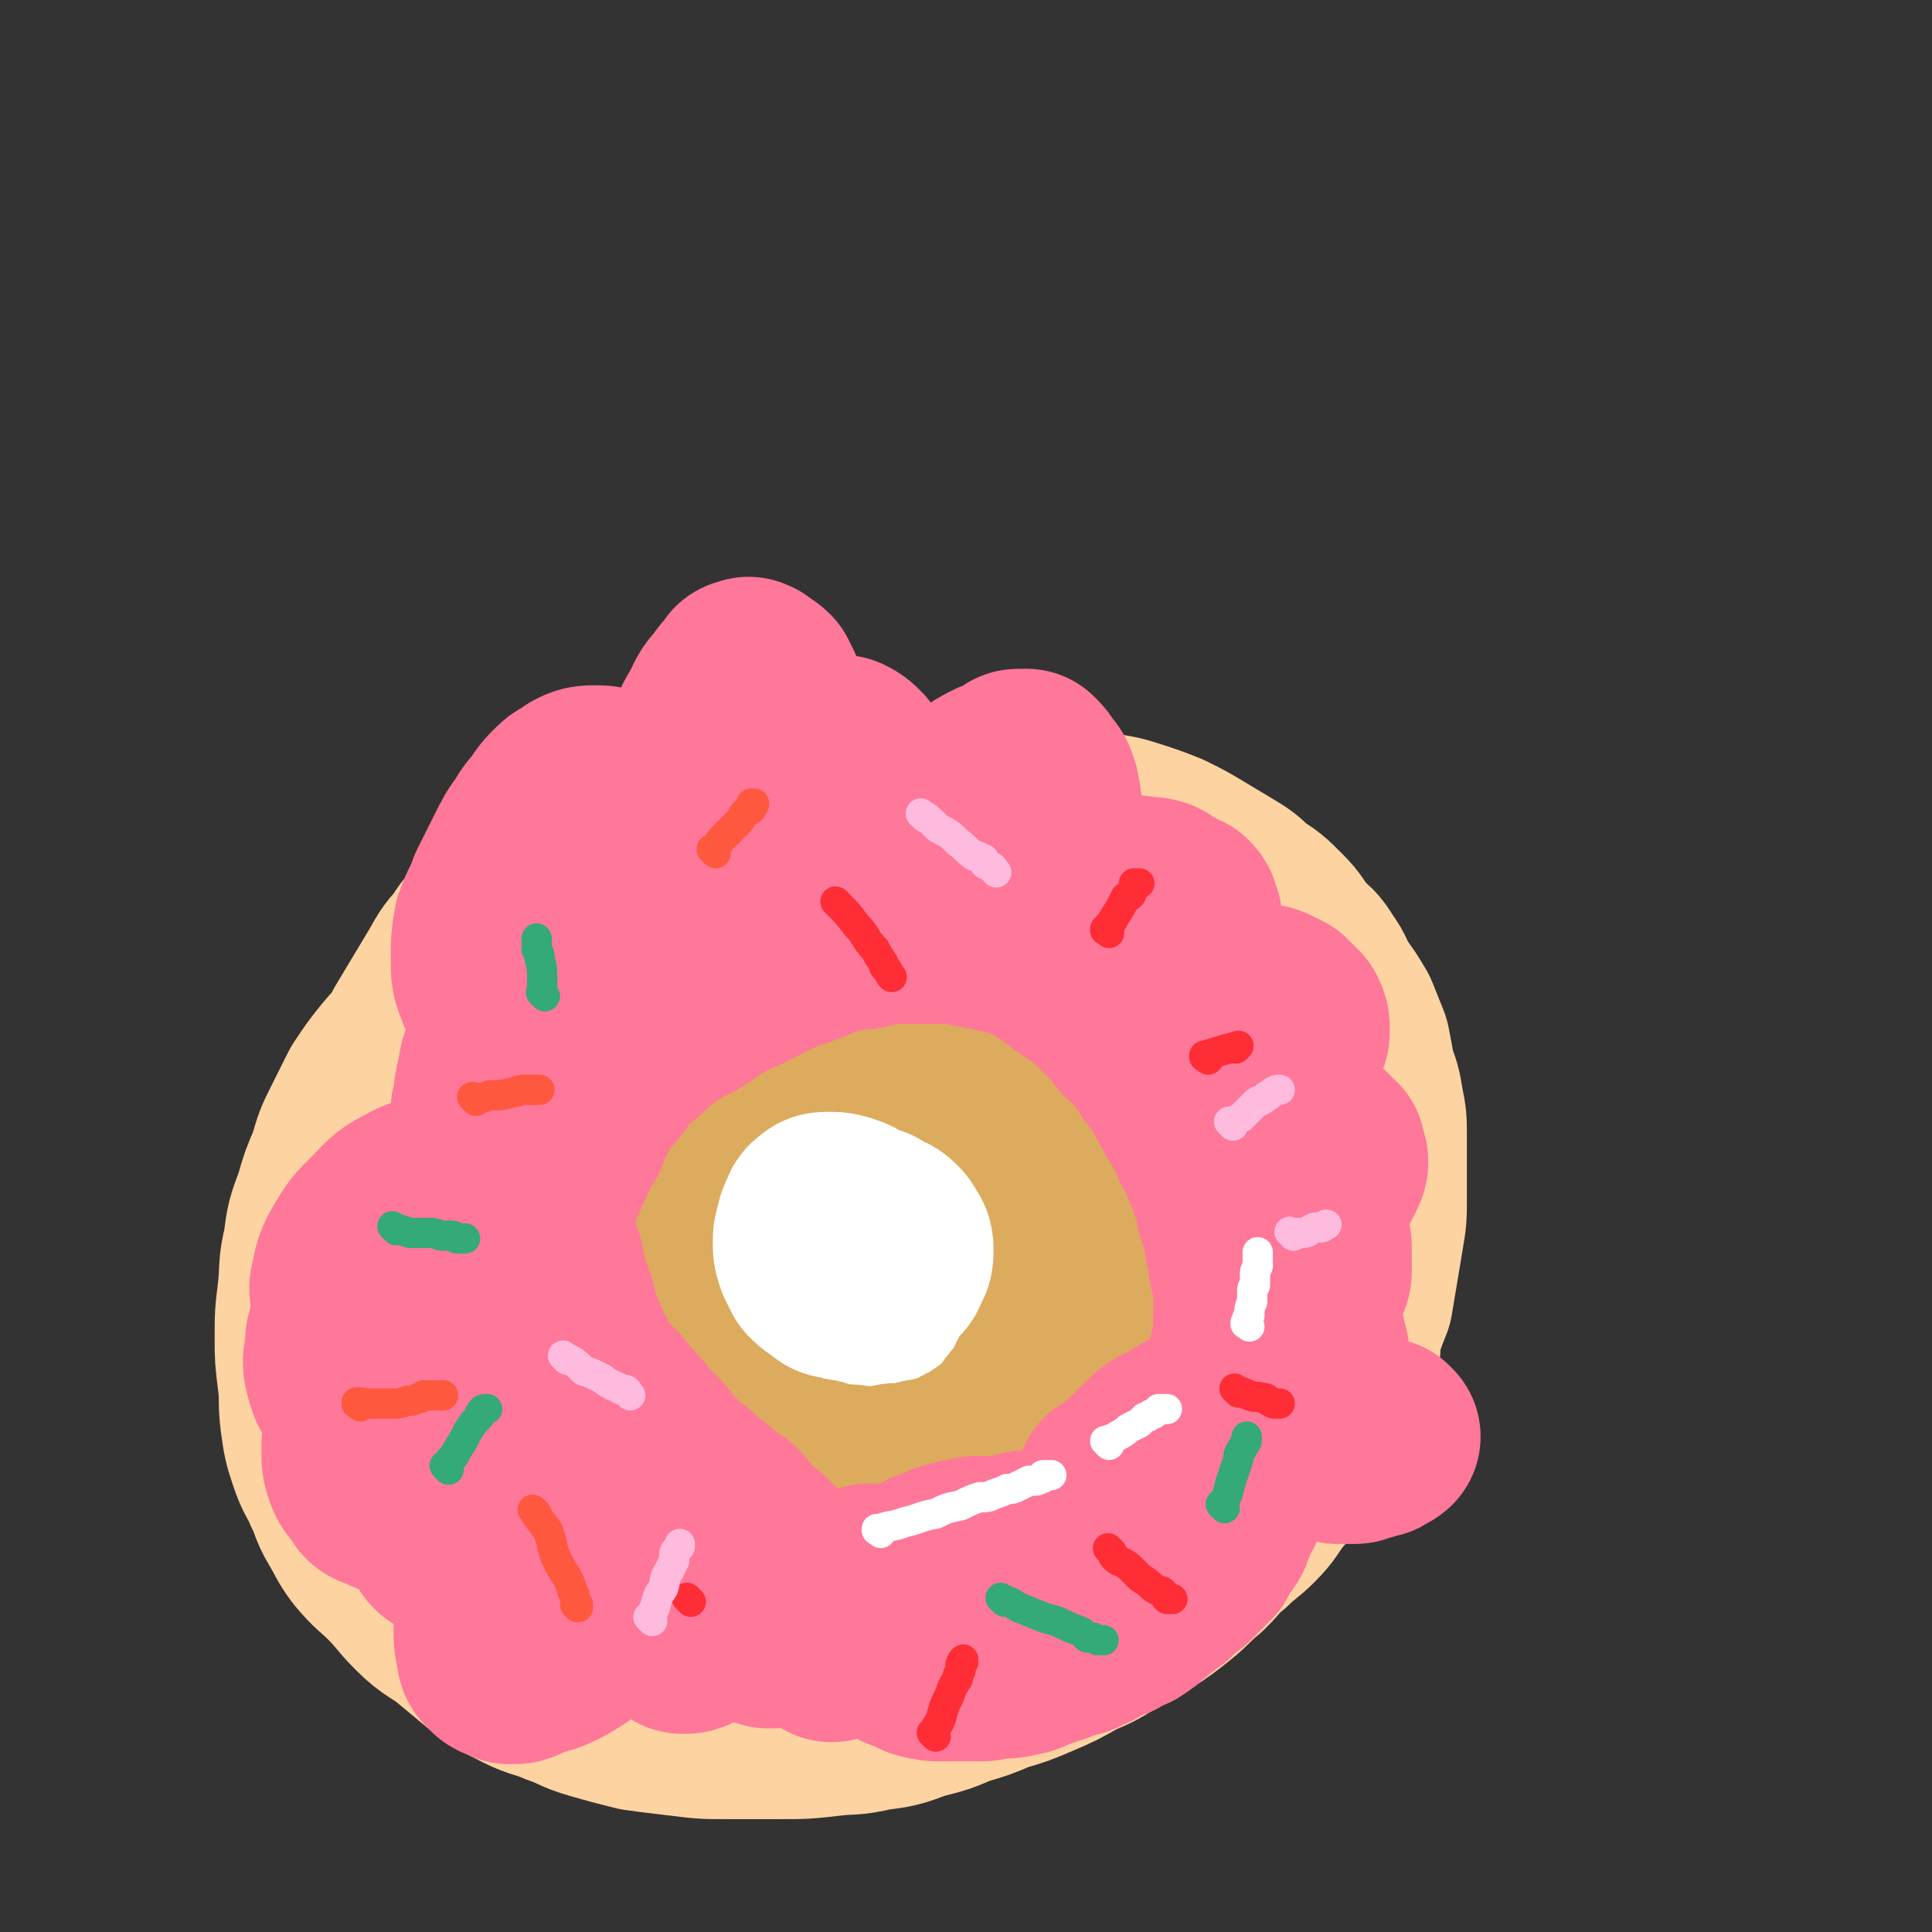 <svg viewBox='0 0 702 702' version='1.1' xmlns='http://www.w3.org/2000/svg' xmlns:xlink='http://www.w3.org/1999/xlink'><rect x="0" y="0" width="702" height="702" fill="#333333" stroke="none"/><g fill='none' stroke='rgb(254,211,162)' stroke-width='70' stroke-linecap='round' stroke-linejoin='round'><path d='M157,537c-1,-1 -1,-1 -1,-1 -1,-1 0,0 0,0 0,0 0,0 0,0 -3,-3 -3,-3 -6,-6 -2,-4 -3,-4 -5,-7 -2,-4 -1,-4 -3,-8 -1,-4 -1,-4 -3,-8 -1,-5 -2,-5 -3,-10 -1,-6 -1,-6 -1,-12 0,-6 -1,-6 -1,-12 0,-6 0,-6 0,-12 0,-6 0,-6 1,-13 0,-6 -1,-6 0,-12 0,-6 1,-6 2,-12 1,-6 0,-6 2,-12 1,-7 1,-7 3,-14 2,-6 3,-6 5,-11 3,-6 3,-6 5,-11 3,-5 3,-5 6,-10 3,-5 3,-5 6,-10 3,-5 3,-6 7,-10 3,-5 3,-5 8,-9 4,-3 4,-3 9,-7 4,-3 4,-3 8,-6 4,-3 4,-2 8,-5 5,-2 5,-2 10,-5 6,-3 6,-3 11,-6 6,-3 6,-3 12,-5 6,-2 6,-3 12,-5 5,-1 6,-1 11,-3 6,-1 6,-1 12,-2 7,0 7,0 13,-1 9,-1 9,-1 17,-2 9,0 9,0 19,0 9,0 9,0 19,1 8,1 8,0 16,2 8,1 8,1 15,2 8,2 8,1 15,2 7,2 7,2 13,4 6,1 7,1 13,3 6,2 6,2 11,4 6,3 6,3 11,6 5,3 5,3 10,6 5,3 5,3 9,7 5,3 5,3 10,8 4,4 3,4 7,9 4,4 4,3 7,8 3,4 2,4 5,9 3,4 3,4 6,9 2,5 2,5 4,10 1,5 1,5 2,11 2,5 2,5 3,11 1,5 1,5 1,11 0,5 0,5 0,11 0,6 0,6 0,12 0,6 0,6 -1,12 -1,6 -1,6 -2,12 -1,6 -1,6 -2,12 -2,5 -2,5 -4,11 -1,4 0,5 -1,9 -2,6 -3,6 -6,11 -2,5 -1,5 -3,10 -3,5 -3,5 -5,10 -3,5 -3,5 -7,9 -3,5 -3,4 -7,9 -3,4 -3,5 -7,9 -4,4 -5,4 -9,8 -5,4 -4,4 -9,9 -5,4 -5,5 -10,9 -5,4 -5,4 -11,8 -5,3 -5,3 -11,6 -6,4 -6,4 -13,7 -7,4 -7,4 -14,7 -7,3 -7,3 -14,5 -7,3 -7,3 -14,5 -7,3 -7,3 -15,5 -8,3 -8,3 -16,4 -8,2 -8,1 -16,2 -9,1 -9,1 -18,1 -9,0 -9,0 -18,0 -9,0 -9,0 -17,-1 -8,-1 -9,-1 -16,-2 -8,-2 -8,-2 -15,-4 -7,-2 -7,-3 -13,-5 -7,-3 -7,-2 -13,-5 -6,-3 -6,-3 -12,-7 -6,-5 -6,-5 -12,-10 -6,-5 -7,-4 -13,-10 -5,-5 -5,-6 -10,-11 -5,-5 -5,-4 -10,-10 -3,-4 -3,-5 -6,-10 -3,-5 -2,-5 -5,-11 -2,-5 -3,-5 -5,-11 -2,-6 -2,-6 -3,-13 -1,-8 0,-8 -1,-15 -1,-8 -1,-8 -1,-15 0,-8 0,-8 1,-16 1,-9 0,-9 2,-17 1,-8 1,-8 4,-16 2,-7 2,-7 5,-14 2,-7 2,-7 5,-13 3,-6 3,-6 6,-12 4,-6 4,-6 8,-11 5,-6 6,-6 11,-12 6,-6 5,-7 12,-13 6,-6 7,-5 14,-11 7,-5 6,-5 14,-10 5,-4 6,-4 12,-7 6,-4 6,-5 12,-8 7,-3 7,-2 13,-5 7,-2 7,-2 13,-4 8,-2 8,-1 15,-3 8,-1 8,-2 15,-3 8,-1 8,-1 16,-2 8,0 8,0 16,0 8,0 8,0 16,0 7,0 7,0 14,1 8,1 8,1 15,2 7,2 7,2 14,3 6,2 6,1 12,3 5,2 5,2 10,4 6,3 6,2 11,5 5,2 5,2 9,5 5,3 5,3 9,6 5,3 5,3 9,6 4,3 4,3 8,7 4,3 4,3 8,7 4,3 4,3 7,7 4,3 4,3 8,7 3,4 3,4 5,8 2,3 2,3 4,7 2,5 2,5 4,9 1,4 1,4 2,9 0,5 0,5 1,10 1,5 1,5 1,9 0,5 0,5 -1,10 -1,5 0,5 -1,10 -1,5 -2,5 -3,10 -1,5 -1,5 -3,10 -2,6 -3,6 -5,11 -3,5 -3,5 -6,10 -4,6 -4,6 -8,11 -3,6 -3,6 -8,11 -4,6 -4,6 -9,11 -5,6 -5,6 -10,11 -6,6 -6,6 -12,11 -7,5 -7,5 -14,10 -6,4 -6,5 -13,8 -7,4 -7,4 -14,7 -7,3 -7,4 -14,7 -8,3 -8,3 -16,6 -7,3 -7,3 -14,6 -7,3 -7,3 -14,5 -6,2 -6,1 -13,2 -7,2 -7,2 -14,3 -7,2 -7,1 -14,2 -8,1 -8,2 -15,2 -8,1 -8,0 -15,0 -6,0 -6,0 -12,-1 -7,-1 -7,-1 -13,-2 -6,-2 -7,-2 -12,-3 -6,-2 -6,-2 -11,-4 -5,-3 -6,-2 -10,-5 -5,-4 -4,-4 -9,-8 -4,-3 -4,-3 -8,-7 -4,-4 -3,-5 -6,-10 -4,-5 -5,-5 -9,-11 -3,-6 -3,-6 -5,-13 -4,-7 -4,-7 -6,-15 -3,-7 -4,-7 -5,-15 -2,-7 -1,-7 -2,-15 -1,-7 -1,-7 -1,-14 0,-7 0,-7 1,-15 1,-7 2,-7 3,-15 2,-8 1,-8 4,-17 3,-8 3,-8 7,-16 4,-7 4,-7 8,-14 4,-7 4,-7 8,-13 4,-6 5,-5 9,-10 5,-5 4,-5 9,-9 4,-4 4,-4 9,-7 5,-4 5,-4 11,-8 5,-3 5,-4 11,-6 6,-3 6,-2 13,-4 6,-2 6,-2 13,-4 6,-2 6,-1 13,-3 6,-1 6,-2 13,-3 6,-1 6,0 12,-1 6,-1 6,-1 13,-2 6,0 6,0 12,0 7,0 7,0 14,0 7,0 7,1 14,2 7,1 7,0 14,2 6,1 6,1 12,3 6,1 6,2 12,4 6,2 6,2 12,5 5,3 5,3 10,6 5,4 5,4 9,7 5,4 5,5 9,9 5,5 5,5 9,10 4,5 4,5 7,10 4,5 3,5 6,11 3,5 3,5 5,10 3,4 3,4 5,9 1,5 1,5 2,10 1,5 1,5 2,10 1,6 1,6 1,12 0,6 0,6 0,11 0,6 -1,6 -2,12 -1,6 -1,6 -2,12 -2,6 -2,6 -4,11 -3,6 -3,6 -6,11 -3,5 -3,6 -6,10 -3,5 -4,5 -8,10 -4,4 -3,4 -8,9 -4,4 -4,4 -9,9 -5,4 -5,4 -11,8 -6,4 -6,3 -13,7 -6,4 -6,4 -13,7 -7,4 -7,4 -14,7 -7,3 -7,3 -14,5 -6,2 -6,2 -13,4 -5,2 -5,2 -11,3 -7,2 -7,2 -13,3 -6,1 -6,0 -13,1 -6,1 -6,1 -13,1 -6,0 -6,0 -13,-1 -7,0 -7,-1 -14,-2 -7,-1 -7,-1 -14,-3 -6,-1 -6,-1 -12,-3 -7,-3 -7,-3 -12,-6 -6,-3 -6,-3 -11,-6 -5,-4 -5,-4 -9,-8 -5,-4 -5,-4 -9,-9 -4,-5 -4,-5 -7,-11 -4,-6 -4,-6 -7,-13 -3,-7 -3,-8 -5,-15 -2,-7 -2,-8 -2,-15 -1,-7 -1,-7 -1,-14 0,-8 0,-8 1,-15 2,-9 1,-9 4,-17 3,-9 5,-9 9,-17 4,-10 4,-10 9,-19 5,-9 5,-9 11,-18 5,-8 4,-8 10,-16 5,-6 5,-6 11,-12 6,-6 5,-6 11,-12 6,-6 6,-6 13,-11 8,-5 7,-5 15,-9 9,-5 9,-5 18,-8 9,-3 9,-4 18,-6 10,-2 10,-2 19,-3 9,-1 9,-2 18,-2 9,0 9,-1 18,0 8,1 8,2 16,4 8,1 8,-1 16,1 7,2 7,3 14,6 6,2 6,2 12,5 6,3 6,3 11,7 5,3 6,3 11,7 5,4 5,4 10,9 4,5 5,5 9,10 4,5 3,5 7,10 3,5 3,5 5,11 3,6 3,6 4,12 2,6 2,6 2,12 1,5 0,5 0,11 0,6 0,6 -1,13 -2,7 -3,7 -5,14 -3,7 -3,7 -6,14 -4,7 -4,7 -8,15 -5,7 -5,7 -9,15 -5,7 -5,7 -10,13 -6,7 -6,7 -11,13 -7,7 -7,7 -13,13 -6,6 -6,6 -13,11 -7,5 -7,5 -14,9 -7,4 -8,4 -15,7 -8,3 -8,4 -16,6 -8,2 -8,2 -16,3 -7,1 -7,1 -15,1 -8,0 -8,0 -16,-1 -8,-1 -8,0 -16,-3 -7,-2 -7,-3 -15,-7 -8,-4 -8,-4 -16,-9 -7,-4 -7,-4 -13,-9 -6,-4 -6,-3 -12,-8 -4,-3 -4,-3 -9,-8 -4,-4 -4,-4 -8,-9 -4,-5 -3,-5 -7,-10 -3,-6 -4,-6 -6,-12 -2,-8 -2,-8 -3,-16 -1,-8 -1,-8 -1,-17 0,-7 0,-7 1,-14 1,-7 2,-7 4,-14 2,-7 1,-7 5,-14 3,-7 4,-7 8,-14 5,-7 5,-7 10,-13 6,-6 6,-6 13,-11 6,-5 6,-6 13,-10 7,-5 7,-5 15,-9 8,-4 8,-4 17,-7 9,-3 9,-4 18,-6 9,-1 9,-1 18,-2 8,0 8,0 17,1 7,1 7,1 15,2 7,2 8,2 15,5 7,3 7,3 14,7 7,3 7,3 13,7 6,3 6,3 10,7 5,3 5,3 9,7 3,4 3,4 6,8 3,4 3,4 6,9 3,5 2,6 4,11 2,5 2,5 4,11 1,6 1,6 1,11 0,7 0,7 -1,13 0,8 -1,8 -2,15 -2,8 -2,8 -5,16 -3,8 -3,8 -7,16 -4,8 -4,8 -9,15 -4,7 -4,7 -9,12 -4,6 -4,6 -10,11 -5,4 -5,4 -11,7 -6,4 -6,4 -13,7 -7,2 -7,2 -14,4 -7,2 -7,2 -15,4 -8,1 -8,1 -17,1 -8,0 -8,0 -17,-1 -9,-2 -9,-2 -18,-5 -9,-4 -10,-3 -18,-8 -9,-4 -9,-5 -17,-10 -7,-5 -7,-5 -14,-11 -6,-5 -6,-5 -11,-12 -5,-5 -5,-5 -9,-11 -3,-6 -4,-6 -6,-13 -2,-7 -3,-7 -3,-15 -1,-8 -1,-8 -1,-16 1,-8 1,-8 4,-16 3,-8 3,-9 7,-16 4,-8 5,-8 10,-15 7,-8 7,-8 14,-15 7,-6 8,-6 16,-12 8,-6 7,-6 16,-11 7,-4 7,-4 15,-7 8,-3 8,-4 15,-6 7,-2 8,-3 15,-4 9,-1 9,0 18,0 9,0 9,0 18,0 9,1 9,1 18,2 10,2 10,2 18,5 9,2 9,3 17,7 7,3 7,3 14,7 6,4 6,4 11,9 5,5 5,5 10,10 4,5 5,5 8,11 3,5 2,6 4,11 2,5 2,5 3,10 1,5 1,6 1,11 0,6 1,6 0,12 -1,6 -2,6 -3,11 -2,6 -2,7 -4,13 -3,7 -3,7 -6,13 -4,6 -4,6 -7,12 -5,5 -5,6 -10,11 -4,4 -4,5 -10,8 -5,4 -5,4 -11,7 -5,4 -5,4 -12,6 -6,3 -7,2 -14,4 -7,2 -7,2 -14,3 -7,1 -7,1 -14,1 -7,0 -7,0 -14,0 -7,0 -7,0 -13,-1 -6,-1 -6,-1 -12,-2 -6,-1 -6,-1 -11,-3 -5,-2 -5,-2 -9,-4 -5,-2 -5,-2 -10,-5 -4,-2 -4,-3 -8,-5 -4,-3 -5,-2 -9,-5 -4,-3 -4,-3 -8,-6 -4,-3 -4,-3 -8,-6 -3,-3 -3,-3 -6,-6 -3,-2 -3,-2 -6,-5 -3,-2 -3,-2 -6,-5 -2,-2 -3,-2 -5,-5 -2,-3 -2,-3 -4,-6 -2,-4 -2,-5 -3,-10 -1,-4 -1,-4 -1,-9 0,-4 0,-4 0,-9 0,-3 0,-3 1,-6 1,-3 1,-3 3,-6 3,-5 2,-5 6,-9 4,-4 5,-4 9,-8 5,-3 4,-3 9,-7 5,-3 6,-3 11,-5 6,-4 6,-4 12,-6 6,-3 6,-3 13,-5 6,-2 6,-2 13,-4 6,-1 6,-1 12,-2 6,-1 6,-1 12,-1 6,0 6,0 12,1 7,1 7,1 14,2 7,1 7,1 14,2 7,2 7,1 14,3 7,3 6,3 13,6 5,3 6,2 11,5 4,4 4,4 8,8 4,3 5,3 9,7 4,3 4,4 7,8 3,4 2,4 5,8 3,4 3,4 5,8 3,4 2,4 4,8 2,4 2,4 4,8 1,4 1,4 2,9 1,4 2,4 3,8 0,4 0,4 1,8 0,5 0,5 0,9 0,5 0,5 -1,10 -1,4 -1,4 -2,8 -2,5 -2,5 -4,9 -3,5 -3,5 -7,10 -4,5 -4,5 -9,10 -5,5 -5,5 -10,10 -6,4 -6,5 -12,9 -6,4 -7,4 -13,7 -7,4 -7,4 -14,7 -7,2 -7,2 -14,4 -7,2 -7,1 -14,2 -7,0 -7,0 -14,0 -5,0 -5,0 -11,-1 -5,-2 -5,-2 -10,-4 -5,-2 -6,-2 -10,-5 -6,-3 -6,-4 -11,-8 -6,-5 -6,-6 -11,-11 -5,-5 -5,-5 -10,-10 -4,-4 -4,-4 -7,-9 -3,-3 -3,-3 -6,-7 -2,-5 -3,-5 -5,-10 -2,-5 -2,-5 -3,-10 -2,-6 -2,-6 -2,-11 -1,-6 -1,-6 -1,-12 0,-6 0,-6 1,-11 2,-6 1,-7 4,-12 2,-7 2,-7 6,-13 5,-7 5,-7 11,-13 4,-6 4,-6 9,-11 5,-4 5,-4 11,-8 5,-3 5,-3 11,-6 6,-3 6,-4 13,-6 8,-2 8,-2 16,-4 7,-1 7,-2 15,-4 7,-1 7,-1 14,-3 6,0 6,0 11,0 5,0 5,0 10,0 5,0 5,0 10,1 6,1 6,2 11,4 5,3 5,2 9,5 4,3 4,4 7,7 4,4 5,4 8,9 3,5 3,5 6,11 2,6 2,6 4,12 2,6 2,6 3,12 1,7 2,7 2,14 0,6 0,6 -1,13 -1,6 -1,6 -2,13 -2,6 -2,6 -4,12 -2,5 -2,5 -5,10 -3,4 -3,5 -7,8 -5,5 -6,5 -12,8 -6,4 -6,4 -13,6 -7,3 -7,3 -15,5 -9,2 -9,2 -17,2 -8,1 -8,1 -16,0 -9,-1 -9,-1 -17,-3 -8,-2 -9,-2 -16,-6 -8,-4 -8,-4 -15,-9 -7,-4 -7,-4 -13,-9 -5,-4 -5,-5 -10,-10 -3,-3 -4,-3 -7,-7 -3,-4 -3,-4 -5,-8 -1,-3 -1,-3 -2,-7 -1,-4 -1,-4 -2,-9 0,-4 0,-4 0,-9 1,-5 1,-5 2,-11 1,-5 1,-5 3,-11 2,-4 2,-4 5,-9 3,-5 2,-5 6,-9 3,-5 3,-5 7,-9 4,-4 4,-4 8,-8 6,-4 6,-4 12,-6 11,-5 11,-6 23,-9 8,-2 8,-2 17,-2 7,0 7,-1 15,0 7,1 7,1 14,3 6,2 6,2 12,4 6,3 6,3 11,6 5,3 5,3 10,6 5,4 5,4 9,7 4,4 4,4 7,7 3,4 4,4 6,8 3,4 3,4 5,9 2,5 2,5 4,10 1,5 2,5 3,10 1,7 0,7 0,13 0,6 0,6 -2,12 -1,6 -1,7 -3,12 -2,6 -3,6 -5,11 -2,4 -2,5 -5,9 -3,4 -3,4 -7,7 -4,4 -4,4 -8,7 -5,3 -5,3 -10,5 -6,2 -6,2 -12,4 -6,1 -7,1 -13,1 -7,0 -7,0 -14,0 -7,0 -7,0 -14,-2 -7,-1 -7,-1 -14,-4 -7,-3 -7,-3 -13,-7 -6,-3 -6,-3 -12,-7 -6,-3 -6,-3 -11,-7 -5,-3 -5,-3 -11,-7 -1,-1 -2,-2 -2,-2 -1,-1 0,0 0,0 '/></g>
<g fill='none' stroke='rgb(255,255,255)' stroke-width='70' stroke-linecap='round' stroke-linejoin='round'><path d='M326,459c-1,-1 -1,-1 -1,-1 -1,-1 0,0 0,0 0,0 0,0 0,0 0,0 0,0 0,0 -1,-1 0,0 0,0 '/><path d='M301,472c-1,-1 -1,-1 -1,-1 -1,-1 0,0 0,0 0,0 0,0 0,0 0,0 0,0 0,0 -1,-1 0,0 0,0 1,-3 1,-3 2,-6 1,-5 1,-5 4,-9 1,-4 1,-4 4,-7 2,-4 1,-4 4,-7 2,-3 3,-2 5,-4 2,-2 2,-2 4,-3 2,-1 2,-1 4,-1 2,0 3,0 4,1 3,1 4,1 6,3 3,3 3,3 4,5 2,3 2,3 3,6 1,3 1,2 2,5 0,2 0,2 1,5 0,2 0,2 0,4 0,1 1,1 1,3 0,2 0,2 -1,3 0,1 0,1 -1,3 0,1 0,1 -1,3 0,1 0,1 -2,3 -1,1 -1,1 -3,3 -2,1 -2,1 -4,3 -2,1 -2,1 -4,2 -2,0 -2,0 -4,1 -2,0 -2,1 -4,1 -1,0 -1,0 -3,0 -1,0 -1,0 -3,0 -2,0 -2,0 -3,-1 -1,0 -1,0 -3,-1 0,0 0,0 0,0 -2,-1 -1,-1 -2,-2 -1,0 -1,0 -2,-1 0,0 0,-1 0,-1 -1,-1 -2,0 -2,-1 0,-1 0,-1 0,-1 0,-1 -1,-1 -1,-1 -2,-2 -2,-2 -2,-3 -1,-1 0,0 0,0 '/></g>
<g fill='none' stroke='rgb(238,209,160)' stroke-width='70' stroke-linecap='round' stroke-linejoin='round'><path d='M281,355c-1,-1 -1,-1 -1,-1 -1,-1 0,0 0,0 0,0 0,0 0,0 0,0 0,-1 0,0 -4,0 -4,1 -7,3 -5,2 -5,2 -10,4 -5,2 -5,2 -10,4 -4,2 -4,3 -9,5 -5,2 -5,1 -10,4 -5,2 -5,2 -9,5 -4,4 -4,4 -8,8 -4,4 -4,4 -7,9 -3,4 -3,4 -5,8 -3,4 -3,4 -4,8 -2,4 -2,4 -4,8 -2,4 -2,4 -3,9 -2,4 -2,4 -3,9 0,3 0,3 -1,7 0,4 0,4 0,7 0,3 0,3 0,6 0,4 0,4 0,8 0,4 0,4 1,8 0,4 0,4 1,9 1,4 1,3 2,7 0,4 0,4 1,7 0,4 0,4 2,7 0,2 1,2 2,5 1,3 0,3 2,7 1,3 1,3 3,6 1,3 1,3 3,6 1,2 1,2 3,5 2,3 2,3 4,5 2,3 2,3 5,5 3,3 3,3 7,5 3,2 3,2 6,3 4,2 4,3 8,4 4,2 4,2 8,3 4,2 4,2 8,3 4,1 4,1 8,2 5,2 5,2 9,2 3,1 3,0 7,1 3,0 3,1 6,1 3,1 3,1 5,1 3,0 3,1 6,1 2,0 2,0 4,0 2,0 2,0 3,0 2,0 3,0 4,0 '/></g>
<g fill='none' stroke='rgb(220,171,94)' stroke-width='70' stroke-linecap='round' stroke-linejoin='round'><path d='M323,388c-1,-1 -1,-1 -1,-1 -1,-1 0,0 0,0 0,0 0,0 0,0 0,0 0,0 0,0 -1,-1 0,0 0,0 0,0 0,0 0,0 -4,-1 -4,-1 -8,-2 -4,-1 -4,-1 -8,-2 -3,0 -3,-1 -6,-1 -3,0 -3,0 -5,0 -3,0 -3,0 -6,0 -4,0 -4,0 -7,0 -4,0 -4,0 -8,1 -3,1 -3,1 -6,3 -3,1 -3,1 -5,3 -3,1 -3,1 -5,4 -3,2 -2,2 -4,4 -2,3 -2,3 -4,5 -1,3 -2,2 -3,5 -2,2 -1,2 -3,4 -1,2 -1,2 -3,4 -1,3 -1,3 -2,5 -1,3 -1,3 -2,6 -1,3 -1,3 -2,6 -1,3 -1,3 -2,7 0,3 0,3 0,6 0,2 -1,2 -1,5 0,3 0,3 0,6 0,2 0,2 0,5 0,2 1,2 1,5 0,3 0,3 1,5 0,3 1,3 2,7 0,2 0,2 1,5 0,2 0,2 1,5 1,2 1,2 2,4 1,3 1,3 2,5 1,2 2,1 2,3 2,2 1,2 2,4 1,1 1,1 2,3 2,2 2,2 3,4 2,2 2,1 4,3 2,2 2,2 4,3 2,2 2,2 5,4 2,1 2,1 4,2 3,2 2,2 5,4 2,1 2,1 5,2 2,1 2,1 5,3 2,1 2,1 4,2 2,1 2,1 5,2 2,0 2,-1 5,0 3,1 3,2 6,2 2,1 2,0 5,0 3,0 3,1 6,1 2,1 2,0 5,0 2,0 2,-1 5,-1 2,-1 2,0 5,0 2,0 2,-1 4,-1 2,-1 2,-1 5,-1 2,-1 2,-1 5,-1 2,-1 2,-1 5,-2 2,-1 2,-1 3,-2 2,-1 2,-1 4,-2 2,-1 2,-1 3,-2 2,-1 2,-1 3,-2 2,-1 2,-1 3,-2 2,-2 2,-2 3,-3 2,-2 2,-2 3,-3 1,-2 1,-2 2,-3 1,-2 2,-1 3,-3 1,-2 1,-2 2,-4 1,-2 1,-2 2,-4 1,-2 1,-2 2,-4 1,-2 1,-2 2,-4 1,-2 1,-2 1,-4 1,-2 1,-2 1,-4 1,-2 1,-2 1,-4 1,-2 1,-2 1,-4 0,-3 0,-3 0,-5 0,-2 0,-2 0,-4 0,-3 0,-3 0,-5 0,-2 0,-2 0,-4 0,-3 0,-3 0,-5 0,-2 -1,-2 -1,-5 -1,-2 0,-2 -1,-5 0,-1 -1,-1 -1,-3 -1,-2 0,-2 -1,-4 -1,-2 -1,-1 -2,-3 -1,-1 0,-2 -1,-3 -1,-1 -1,-1 -2,-3 -1,-1 0,-1 -1,-3 -1,-1 -1,-1 -2,-2 -1,-1 -1,-1 -2,-2 -1,-1 -1,-1 -2,-2 -1,-1 -1,-1 -2,-2 -1,-1 -1,-1 -3,-3 -1,-1 -1,-1 -3,-2 -1,-1 -1,-1 -3,-2 -1,-1 -1,-1 -3,-2 -1,-1 -1,-1 -3,-2 -1,-1 -1,0 -3,-1 -1,0 -1,-1 -2,-1 -1,-1 -1,0 -3,-1 -1,-1 -1,-1 -3,-2 -1,0 -1,0 -2,0 -1,-1 -1,-1 -3,-2 -1,0 -1,0 -2,0 -1,0 -1,0 -2,-1 -1,0 -1,0 -3,-1 0,0 0,0 -1,0 -1,0 -1,0 -2,0 -1,0 -1,0 -2,0 0,0 0,0 0,0 0,0 0,0 0,0 '/></g>
<g fill='none' stroke='rgb(255,119,153)' stroke-width='70' stroke-linecap='round' stroke-linejoin='round'><path d='M268,560c-1,-1 -1,-1 -1,-1 -1,-1 0,0 0,0 0,0 0,0 0,0 0,0 0,0 0,0 -1,-1 0,0 0,0 0,0 0,0 0,0 -1,2 -1,2 -2,5 -1,3 0,3 -1,6 0,2 -1,2 -1,4 0,1 0,1 0,2 0,1 0,1 0,3 0,2 0,2 0,3 0,2 1,2 2,3 1,2 1,2 2,4 2,2 3,1 5,2 3,1 4,1 7,2 4,0 4,0 8,-1 3,0 3,0 7,-1 2,0 2,0 5,-1 2,-1 2,0 4,-2 2,-1 2,-1 3,-3 2,-1 3,-1 4,-3 2,-2 1,-2 3,-4 0,-1 0,-1 1,-2 0,0 1,0 2,0 0,0 -1,-1 -1,-1 0,-1 1,-1 1,-1 0,0 0,0 0,0 -2,2 -2,2 -4,5 -2,3 -1,3 -3,6 -2,3 -2,2 -4,5 0,2 0,2 -1,4 0,0 0,0 0,1 0,1 -1,1 -1,2 0,0 0,0 0,0 0,1 0,1 -1,1 0,0 0,0 0,0 -2,-1 -2,-1 -3,-3 -2,-2 -2,-3 -4,-5 -1,-2 -1,-2 -2,-4 -1,-2 -1,-2 -2,-3 0,-1 0,-1 -1,-1 -1,-1 -1,-1 -2,-2 -2,-1 -2,-2 -4,-2 -3,-1 -3,0 -6,0 -4,1 -4,1 -7,2 -3,2 -3,2 -6,4 -3,1 -2,2 -5,4 -1,1 -1,1 -2,1 -1,1 -2,0 -2,1 -1,1 -1,2 -1,2 -1,1 -1,0 -1,0 -1,0 -1,1 -1,1 -1,1 -1,1 -1,1 -2,1 -2,1 -4,1 -1,0 -1,-1 -2,-2 -2,-2 -2,-2 -3,-3 -2,-3 -2,-3 -3,-6 0,0 -1,0 -1,0 0,-1 0,-1 0,-1 0,-1 -1,-1 -1,-2 0,-1 0,-1 0,-1 -3,0 -4,0 -7,1 -5,2 -5,3 -9,6 -5,3 -5,3 -10,7 -4,3 -4,3 -9,6 -4,2 -4,2 -8,3 -2,1 -3,1 -5,2 -2,1 -2,1 -4,1 -1,0 -1,0 -1,0 -2,-1 -3,-1 -4,-2 -2,-2 -2,-2 -2,-4 -1,-4 -1,-4 -1,-8 0,-5 0,-6 1,-10 1,-6 2,-6 4,-10 2,-4 2,-4 4,-7 3,-4 3,-4 6,-6 2,-2 2,-1 4,-2 1,-1 1,-1 2,-2 1,-1 1,-1 2,-1 0,0 1,0 1,0 1,0 1,0 1,0 1,0 1,0 1,0 0,0 0,0 0,0 -2,1 -2,2 -5,3 -5,2 -5,2 -10,4 -5,1 -5,2 -11,2 -4,0 -4,-1 -8,-1 -2,0 -2,1 -5,0 -2,0 -2,-1 -4,-2 -1,-1 -1,-1 -2,-3 -1,-3 -1,-3 -1,-7 1,-5 1,-5 3,-9 2,-5 2,-5 5,-9 3,-3 3,-3 7,-6 4,-2 5,-2 9,-4 4,-1 4,-1 7,-2 3,0 3,-1 5,-1 1,0 1,0 2,0 1,0 1,0 2,0 0,0 1,0 1,1 0,1 0,1 0,2 -2,3 -2,4 -4,6 -5,4 -5,4 -10,7 -5,4 -5,4 -11,6 -5,3 -5,3 -11,4 -5,0 -5,0 -10,0 -4,0 -4,1 -8,0 -3,0 -3,-1 -6,-2 -3,-1 -3,-1 -4,-3 -2,-3 -3,-3 -4,-6 -1,-3 -1,-3 -1,-7 0,-4 0,-4 1,-8 1,-4 0,-4 2,-8 3,-4 3,-4 7,-8 3,-4 3,-4 8,-6 3,-2 3,-3 7,-4 2,0 3,0 5,0 2,0 1,-1 3,-1 1,0 1,0 2,1 1,1 1,1 2,2 0,2 0,2 0,4 0,2 0,2 -1,4 -1,2 -1,2 -4,4 -3,3 -3,3 -7,4 -4,1 -5,1 -9,1 -4,0 -4,0 -8,-1 -3,0 -3,0 -6,-2 -3,-2 -3,-2 -5,-4 -2,-2 -2,-3 -3,-6 -1,-4 -1,-4 0,-9 0,-4 0,-4 2,-8 2,-5 2,-6 5,-10 3,-3 3,-3 7,-6 3,-2 3,-2 7,-3 3,-2 3,-2 6,-2 2,0 2,0 5,0 2,0 2,1 3,1 2,1 2,1 3,2 2,1 2,1 2,2 1,2 1,2 1,4 0,3 0,3 -2,5 -2,3 -2,3 -6,5 -3,2 -3,2 -8,3 -3,1 -4,1 -7,1 -4,0 -5,-1 -8,-2 -3,-1 -3,-1 -5,-3 -2,-3 -2,-3 -2,-6 -1,-3 -2,-4 -1,-7 1,-5 1,-6 4,-11 3,-5 3,-5 8,-10 5,-5 5,-6 11,-9 5,-3 6,-2 11,-5 4,-1 4,-2 8,-2 3,-1 4,-1 7,0 3,1 2,2 5,3 2,2 3,1 5,3 2,3 2,3 3,7 2,2 2,2 2,4 1,3 1,3 1,6 0,2 0,2 -1,3 -1,3 -1,3 -3,5 -2,2 -2,3 -4,4 -3,2 -3,3 -7,3 -2,1 -3,0 -5,0 -3,0 -3,0 -6,0 -2,0 -2,0 -3,0 -1,0 0,-1 -1,-1 -1,-1 -1,-1 -2,-1 0,0 0,0 0,0 -1,0 -1,0 -1,0 0,0 1,0 2,1 3,2 3,2 5,5 3,4 4,4 6,8 2,3 2,4 3,7 1,2 1,2 2,4 1,2 1,2 1,3 1,2 1,2 1,3 0,1 0,1 0,1 0,1 1,1 1,2 0,0 0,1 0,1 0,2 0,2 1,3 1,1 2,1 4,2 3,1 3,2 6,3 3,1 3,1 7,2 3,1 3,0 6,1 1,0 1,1 3,1 0,0 1,0 1,0 1,1 1,1 2,2 2,2 2,2 3,5 1,4 0,4 0,9 0,5 0,5 -1,9 0,4 0,4 -1,8 0,1 -1,1 -1,3 0,1 0,1 0,2 0,0 0,0 0,1 0,0 -1,0 -1,1 0,0 0,0 0,0 0,0 0,0 0,0 0,0 0,0 0,0 -1,-6 -1,-6 -1,-11 0,-4 0,-4 -1,-9 0,-4 0,-4 -1,-8 0,-3 0,-3 -1,-7 0,-2 0,-2 0,-5 0,-2 0,-2 -1,-4 -1,-3 -1,-3 -2,-5 -1,-3 -1,-3 -2,-6 -1,-4 -1,-4 -2,-7 0,-3 0,-3 -1,-5 -1,-3 -1,-3 -2,-6 0,-3 0,-3 -1,-6 0,-3 0,-3 0,-5 0,-3 -1,-3 -1,-6 0,-2 0,-2 0,-4 0,-2 0,-2 0,-4 0,-2 0,-2 0,-4 0,-1 0,-1 0,-3 0,0 0,0 0,-1 0,0 0,0 0,-1 0,0 0,0 0,-1 0,0 0,0 0,0 0,-1 0,-1 0,-2 0,0 0,0 0,0 0,0 -1,-1 0,0 1,3 2,4 4,9 1,4 1,4 3,8 1,5 1,5 2,9 1,4 2,4 3,9 1,4 1,4 2,7 2,4 2,4 3,7 2,3 2,4 3,6 2,4 2,4 4,6 3,3 3,3 5,5 2,3 2,3 5,6 3,3 3,3 5,6 3,3 3,3 6,6 2,3 2,3 5,6 2,2 2,3 5,5 2,1 2,1 4,3 2,2 2,2 5,4 2,2 2,2 4,4 2,2 3,1 5,3 2,2 2,3 4,5 2,2 2,2 4,4 2,1 2,1 4,3 2,2 2,2 4,5 2,2 1,3 4,5 1,2 2,2 4,4 1,1 0,1 1,2 2,1 2,1 3,2 2,1 2,1 3,2 2,1 2,2 5,2 2,1 2,0 5,0 3,0 3,1 6,0 2,-1 2,-1 5,-2 2,-1 2,-1 5,-2 2,-2 2,-2 3,-3 3,-2 3,-3 5,-4 3,-2 3,-2 6,-3 1,-1 1,-1 2,-2 3,-1 3,-1 5,-2 2,-1 2,-1 4,-1 2,-1 2,-1 4,-1 3,-1 3,-1 5,-1 2,0 2,0 4,0 2,0 2,0 4,0 3,0 3,0 5,-1 2,0 2,-1 4,-1 3,0 3,0 5,0 2,0 2,0 4,-1 2,0 2,-1 3,-1 1,0 1,0 2,0 1,0 0,-1 1,-1 1,0 1,0 2,0 0,0 0,0 0,0 1,0 1,0 1,0 1,0 1,0 1,0 -1,1 -2,2 -4,3 -3,2 -3,2 -7,4 -4,2 -4,3 -8,5 -4,3 -4,3 -9,5 -5,3 -5,2 -10,5 -4,2 -4,2 -8,5 -2,1 -2,1 -5,3 -2,1 -2,1 -4,3 -2,1 -2,2 -4,3 -1,0 -1,0 -1,0 -1,1 -1,1 -1,2 0,0 -1,0 -1,0 -1,0 -1,0 -1,1 0,0 0,0 0,1 -1,1 -1,1 -1,2 0,0 0,0 0,0 1,0 1,0 3,1 2,1 2,1 4,2 4,1 4,1 7,1 4,0 4,0 7,0 4,0 4,0 7,0 4,0 4,-1 7,-1 4,0 4,0 7,-1 3,0 3,-1 6,-2 3,-1 3,-1 6,-2 3,-1 3,-1 5,-2 3,-1 3,0 6,-2 3,-1 3,-1 5,-3 3,-1 3,-1 6,-2 3,-2 3,-2 6,-3 3,-2 3,-2 5,-4 2,-1 2,-2 4,-3 2,-2 2,-2 4,-3 2,-2 2,-2 4,-4 2,-1 2,-1 4,-3 1,-1 1,-2 3,-3 1,-2 1,-2 3,-3 1,-2 1,-2 2,-4 1,-2 2,-2 3,-4 1,-3 0,-3 2,-5 0,-2 1,-2 2,-4 1,-2 1,-2 2,-4 0,-2 0,-2 1,-4 0,-2 0,-2 1,-5 0,-2 0,-2 1,-4 0,-2 0,-2 0,-5 0,-1 0,-1 0,-3 0,-1 0,-1 0,-1 0,-1 0,-1 0,-2 0,-1 0,-1 0,-1 0,-1 0,-1 -1,-1 -1,-1 0,-1 -1,-1 -3,-1 -3,-2 -5,-2 -4,0 -4,1 -8,3 -5,2 -5,2 -9,5 -5,2 -5,2 -9,6 -3,3 -3,3 -6,6 -2,2 -2,3 -4,4 -2,2 -2,1 -4,2 0,1 0,1 0,1 0,1 0,1 -1,2 0,0 0,0 0,0 0,1 -1,0 -1,1 0,1 0,1 0,2 0,0 1,-1 1,-1 2,0 2,1 4,0 3,-1 3,-1 6,-3 3,-2 3,-2 6,-5 3,-2 3,-2 6,-5 2,-2 2,-2 5,-4 1,-1 2,-1 3,-2 3,-2 2,-2 4,-4 2,-2 2,-2 3,-3 2,-2 1,-2 2,-3 1,-2 1,-3 2,-4 1,-2 2,-2 3,-3 2,-2 1,-2 2,-4 1,-3 1,-3 2,-5 1,-3 1,-3 1,-6 1,-1 1,-1 1,-3 1,-3 1,-3 1,-5 0,-2 0,-2 0,-4 0,-2 0,-2 0,-4 0,-2 1,-2 1,-4 0,-2 -1,-2 -1,-4 0,-2 0,-2 0,-3 0,-3 -1,-3 -1,-5 -1,-3 -1,-3 -1,-6 -1,-3 -1,-3 -1,-5 -1,-3 0,-3 -1,-6 -1,-3 -1,-3 -2,-5 -1,-3 0,-3 -1,-5 -1,-3 -1,-3 -2,-6 -1,-3 -1,-3 -2,-5 -1,-3 -1,-3 -2,-5 -1,-3 -2,-3 -3,-6 -1,-3 -1,-3 -3,-6 -2,-3 -2,-3 -4,-7 -2,-3 -2,-4 -4,-7 -2,-3 -2,-3 -5,-7 -2,-3 -2,-4 -5,-7 -2,-3 -3,-3 -6,-6 -2,-3 -2,-3 -5,-6 -3,-3 -3,-3 -6,-6 -3,-3 -4,-3 -8,-6 -3,-2 -3,-2 -7,-5 -3,-2 -3,-2 -6,-4 -4,-2 -4,-2 -8,-4 -5,-1 -5,-1 -9,-2 -5,-1 -5,-1 -10,-2 -5,-1 -5,-1 -10,-1 -5,0 -5,0 -9,0 -5,0 -5,0 -9,0 -5,0 -5,1 -10,2 -4,0 -4,0 -8,1 -4,1 -4,1 -7,2 -5,2 -5,2 -10,4 -4,1 -4,1 -8,3 -3,1 -3,1 -6,3 -3,1 -3,1 -6,3 -3,1 -3,1 -5,2 -3,2 -3,2 -6,3 -3,2 -3,2 -5,4 -3,2 -3,2 -6,3 -3,2 -3,2 -6,4 -3,2 -3,2 -6,4 -3,2 -2,3 -5,5 -3,2 -3,2 -5,4 -3,3 -3,4 -5,7 -2,3 -3,2 -5,6 -2,3 -2,3 -4,7 -2,3 -2,3 -3,7 -2,3 -2,3 -4,7 -2,5 -2,5 -4,9 -2,5 -2,5 -4,10 -2,4 -2,4 -4,7 -1,3 -1,4 -2,7 0,2 0,2 -1,4 0,1 -1,1 -1,2 0,0 0,0 -1,1 0,1 0,1 0,2 0,0 -1,0 -1,0 0,0 0,1 0,1 0,0 0,0 0,0 -1,0 -1,0 -1,0 -1,0 -1,0 -1,-1 -2,-2 -1,-2 -2,-3 -2,-3 -2,-2 -3,-5 -2,-3 -1,-3 -2,-6 -1,-3 -1,-3 -1,-5 -1,-3 -2,-3 -2,-5 0,-3 0,-3 0,-5 0,-3 0,-3 0,-6 0,-3 0,-3 0,-6 1,-4 1,-4 2,-8 1,-4 1,-4 1,-8 1,-3 1,-3 1,-6 1,-5 1,-5 2,-10 2,-4 3,-4 5,-9 2,-6 2,-6 5,-11 3,-6 3,-5 6,-11 3,-5 3,-5 6,-10 3,-4 3,-3 6,-7 3,-4 3,-3 6,-7 2,-3 2,-3 5,-6 2,-2 2,-2 5,-4 1,0 1,0 2,0 1,0 1,-1 1,-1 1,0 1,0 2,0 1,0 1,0 2,0 0,0 0,0 0,0 1,0 1,0 1,0 0,1 -1,1 -1,2 -2,5 -2,6 -5,10 -3,5 -4,5 -8,10 -4,5 -4,5 -8,9 -3,3 -3,3 -7,6 -3,2 -3,1 -7,3 -2,1 -1,2 -3,3 -2,1 -2,2 -3,2 -2,0 -2,0 -3,0 -1,0 -1,0 -2,0 -2,-1 -2,-1 -3,-2 -2,-3 -2,-3 -3,-5 -2,-5 -2,-5 -2,-11 0,-6 0,-6 1,-12 2,-6 3,-6 5,-12 3,-6 3,-6 6,-12 3,-6 3,-6 6,-10 2,-4 3,-4 5,-7 2,-3 2,-3 4,-5 2,-2 2,-2 4,-3 2,-1 1,-1 3,-2 2,-1 3,-1 5,-1 3,0 3,0 5,1 4,2 4,2 7,5 4,4 4,5 7,10 3,5 3,5 5,11 2,4 2,4 3,9 1,3 0,3 1,7 0,1 1,1 1,3 0,1 0,1 0,2 0,1 0,1 0,2 0,0 0,0 0,0 0,-9 -1,-10 -1,-19 0,-8 0,-8 2,-16 1,-8 1,-8 4,-15 2,-7 2,-7 5,-13 2,-6 2,-6 5,-11 2,-4 2,-5 5,-8 2,-3 2,-3 5,-6 0,-1 0,-1 2,-1 0,-1 0,0 1,0 2,2 2,1 4,3 3,6 3,6 4,12 2,6 2,6 3,13 1,6 1,6 1,13 0,6 0,6 -1,12 0,4 0,4 -1,8 0,2 0,2 -1,4 0,1 0,1 0,2 0,1 0,1 0,2 0,0 0,0 -1,0 0,0 0,0 0,0 1,-2 1,-2 2,-4 2,-5 1,-6 3,-11 3,-5 3,-5 6,-10 3,-4 2,-4 5,-8 2,-2 2,-2 4,-4 2,-2 2,-1 4,-3 0,0 0,-1 1,-1 2,1 2,1 4,3 3,4 3,4 4,8 2,5 2,6 2,12 0,5 0,5 -1,11 0,4 0,4 -1,9 -1,2 -1,2 -2,4 0,1 0,1 0,3 0,0 -1,0 -1,1 0,0 0,1 0,1 2,-2 2,-3 4,-5 6,-5 6,-5 12,-11 7,-6 7,-7 15,-13 5,-5 5,-5 12,-9 4,-3 4,-3 8,-5 3,-1 3,-1 6,-2 1,-1 1,-2 2,-2 1,0 2,0 3,0 2,2 2,2 3,4 2,2 2,2 3,5 1,5 1,5 1,11 0,5 0,5 -1,11 -1,4 -1,4 -2,8 -2,4 -2,4 -4,7 -1,2 -1,2 -2,3 -1,2 -1,3 -1,4 -1,0 -1,-1 -1,-1 -1,1 -1,1 -1,2 0,1 0,1 0,1 0,0 0,-1 0,-1 2,-2 2,-2 5,-3 6,-1 6,-1 13,-2 5,-2 5,-2 11,-3 4,-1 4,-1 8,-1 4,0 4,1 8,1 3,1 4,0 7,1 2,1 2,2 5,3 1,1 2,1 4,2 1,1 1,1 1,2 1,2 1,2 1,3 0,3 0,3 -1,6 -1,3 -1,3 -2,6 -2,2 -2,2 -3,4 -1,2 0,3 -1,3 0,1 -1,0 -1,0 -1,1 0,2 -1,2 0,1 -1,0 -1,0 0,1 0,2 1,2 3,1 4,0 8,1 5,1 5,2 11,2 4,1 4,-1 8,0 4,0 4,1 7,2 3,1 3,0 5,1 2,1 2,1 4,2 1,1 1,1 2,2 1,1 1,1 2,2 1,2 1,2 1,4 0,2 0,2 -1,3 -1,3 -1,3 -2,5 -1,2 -2,2 -3,3 -2,2 -2,1 -3,3 0,0 0,1 0,1 0,0 -1,0 -1,0 -1,0 -2,0 -2,1 0,1 1,1 1,2 1,3 1,4 3,7 3,3 4,3 7,6 3,3 3,3 6,6 2,2 3,2 5,4 1,1 1,2 2,3 0,0 1,0 1,0 0,1 0,1 0,2 0,1 1,1 1,2 0,1 0,1 -1,3 -1,2 -1,2 -2,4 -1,2 -1,2 -3,4 -1,1 -1,1 -2,2 0,0 0,0 -1,1 0,0 0,0 -1,1 0,0 0,0 0,1 0,2 0,2 0,3 0,3 0,3 1,5 1,2 1,2 2,4 0,1 1,1 1,3 0,2 0,2 0,4 0,2 0,2 0,4 0,2 0,2 -1,4 -1,2 -1,3 -2,4 0,2 -1,2 -2,3 0,1 0,1 -1,2 0,0 0,0 -1,0 0,1 0,1 0,2 0,0 -1,0 -1,1 0,0 0,0 0,0 1,2 1,2 2,3 1,2 1,2 2,3 1,2 1,2 2,4 0,2 0,2 1,4 0,2 0,2 0,4 0,2 0,2 -1,5 -1,3 -1,3 -2,6 -2,3 -2,3 -4,5 -1,2 -1,2 -3,4 -1,2 -1,1 -3,3 0,0 0,0 -1,1 0,1 0,0 -1,1 0,1 0,1 0,2 0,0 0,0 -1,0 0,0 0,0 0,0 0,0 -1,0 -1,0 0,0 0,1 0,1 0,0 0,0 -1,0 0,0 0,0 0,0 0,0 -1,0 -1,0 0,0 0,-1 0,-1 0,0 0,0 0,0 0,0 0,-1 0,-1 -1,0 0,0 0,1 1,0 1,0 2,0 2,1 2,1 4,1 3,1 3,1 6,1 3,1 3,1 6,1 2,0 2,0 5,0 2,0 2,-1 5,-1 2,-1 2,-1 4,-1 2,-1 2,0 4,-1 1,0 1,-1 2,-1 1,0 1,0 1,0 1,0 1,0 2,0 1,0 1,0 1,0 1,0 1,0 2,0 0,0 0,1 0,1 0,1 1,0 1,0 0,0 -1,0 -1,0 -2,1 -1,2 -3,2 -3,1 -3,1 -6,1 0,1 0,1 -1,1 -1,0 -1,0 -2,0 -1,0 -1,0 -1,0 -1,0 -1,0 -1,0 -1,0 -1,0 -1,0 0,0 0,0 0,0 0,0 0,0 -1,0 0,-1 1,0 1,0 0,0 0,0 0,0 0,0 0,0 -1,0 0,-1 1,0 1,0 '/></g>
<g fill='none' stroke='rgb(255,255,255)' stroke-width='70' stroke-linecap='round' stroke-linejoin='round'><path d='M302,463c-1,-1 -1,-1 -1,-1 -1,-1 0,0 0,0 0,0 0,0 0,0 0,0 0,0 0,0 -1,-1 0,0 0,0 1,-2 1,-2 3,-4 2,-3 2,-4 4,-7 1,-2 1,-2 3,-4 0,-1 1,0 2,-1 1,-1 1,-2 3,-2 1,0 1,1 3,2 2,1 2,0 4,2 1,1 1,1 2,3 1,1 1,2 1,3 0,2 0,3 -1,4 -1,3 -1,3 -3,4 -3,2 -2,3 -5,4 -3,1 -3,1 -6,1 -3,0 -3,0 -6,-1 -2,0 -2,0 -4,-2 -2,-1 -2,-1 -4,-3 -1,-2 -1,-2 -2,-4 -1,-3 -1,-3 -1,-5 0,-3 0,-3 1,-5 0,-2 0,-2 1,-4 1,-1 0,-2 2,-3 1,-1 1,-1 3,-1 3,0 3,0 6,1 3,1 2,1 5,3 3,1 3,1 5,3 1,1 1,1 2,3 1,0 1,0 2,1 0,1 0,1 0,3 0,1 0,2 0,3 '/></g>
<g fill='none' stroke='rgb(51,170,119)' stroke-width='11' stroke-linecap='round' stroke-linejoin='round'><path d='M163,534c-1,-1 -1,-1 -1,-1 -1,-1 0,0 0,0 0,0 0,0 0,0 1,-2 1,-2 3,-4 2,-4 2,-3 4,-7 1,-2 1,-2 3,-5 1,-1 1,-1 2,-2 0,-1 0,-1 1,-2 0,-1 1,-1 2,-1 '/><path d='M144,447c-1,-1 -1,-1 -1,-1 -1,-1 0,0 0,0 0,0 0,0 0,0 0,0 0,0 0,0 -1,-1 0,0 0,0 0,0 0,0 0,0 3,1 3,1 6,2 4,0 4,0 7,0 3,0 3,1 5,1 2,0 2,0 3,0 1,0 1,0 2,1 1,0 1,0 2,0 0,0 1,0 1,0 0,0 -1,0 -1,0 '/><path d='M198,362c-1,-1 -1,-1 -1,-1 -1,-1 0,0 0,0 0,0 0,0 0,0 0,0 0,0 0,0 -1,-1 0,0 0,0 0,0 0,0 0,0 0,-3 0,-3 0,-6 0,-3 0,-3 -1,-7 0,-2 0,-1 -1,-3 0,-1 0,-1 0,-2 0,-1 0,-2 0,-2 '/></g>
<g fill='none' stroke='rgb(254,45,54)' stroke-width='11' stroke-linecap='round' stroke-linejoin='round'><path d='M251,582c-1,-1 -1,-1 -1,-1 -1,-1 0,0 0,0 0,0 0,0 0,0 0,0 0,0 0,0 '/><path d='M340,631c-1,-1 -1,-1 -1,-1 -1,-1 0,0 0,0 0,0 0,0 0,0 0,0 0,0 0,0 -1,-1 0,0 0,0 0,0 0,0 0,0 1,-3 2,-3 3,-6 1,-4 1,-4 3,-8 1,-3 1,-3 3,-6 0,-2 0,-1 1,-3 0,-1 0,-1 0,-2 0,-1 1,-2 1,-2 0,0 0,1 0,1 '/><path d='M404,564c-1,-1 -1,-1 -1,-1 -1,-1 0,0 0,0 0,0 0,0 0,0 0,0 0,0 0,0 -1,-1 0,0 0,0 0,0 0,0 0,0 1,1 1,2 2,3 2,2 3,1 6,4 1,1 1,1 3,3 1,1 2,1 4,3 1,1 1,1 3,2 1,0 1,0 2,1 0,0 0,1 1,2 0,0 1,0 2,0 '/><path d='M305,329c-1,-1 -1,-1 -1,-1 -1,-1 0,0 0,0 0,0 0,0 0,0 0,0 0,0 0,0 -1,-1 0,0 0,0 0,0 0,0 0,0 0,0 0,0 0,0 -1,-1 0,0 0,0 4,4 4,4 7,8 4,4 3,5 7,9 1,2 1,2 3,5 0,1 0,1 1,2 1,1 1,2 2,3 '/><path d='M403,339c-1,-1 -1,-1 -1,-1 -1,-1 0,0 0,0 0,0 0,0 0,0 0,0 -1,0 0,0 0,-2 1,-1 2,-3 1,-2 1,-2 3,-5 1,-2 1,-2 2,-4 1,0 1,0 2,-1 0,-1 0,-1 1,-2 0,-1 0,-1 0,-2 0,0 1,0 2,0 '/><path d='M439,385c-1,-1 -1,-1 -1,-1 -1,-1 0,0 0,0 0,0 0,0 0,0 0,0 0,0 0,0 -1,-1 0,0 0,0 0,0 0,0 0,0 0,0 0,0 0,0 -1,-1 0,0 0,0 0,0 0,0 0,0 0,0 -1,0 0,0 1,-1 2,-1 5,-2 3,-1 4,-1 7,-2 0,0 -1,1 -1,1 '/><path d='M450,506c-1,-1 -1,-1 -1,-1 -1,-1 0,0 0,0 0,0 0,0 0,0 0,0 -1,-1 0,0 1,0 2,1 5,2 2,1 2,0 5,1 1,0 1,0 2,1 1,0 1,1 2,1 1,0 1,0 2,0 0,0 -1,0 -1,0 '/></g>
<g fill='none' stroke='rgb(51,170,119)' stroke-width='11' stroke-linecap='round' stroke-linejoin='round'><path d='M365,582c-1,-1 -1,-1 -1,-1 -1,-1 0,0 0,0 0,0 0,0 0,0 0,0 0,0 0,0 -1,-1 0,0 0,0 0,0 0,0 0,0 3,1 3,1 6,3 5,2 5,2 10,4 4,1 4,1 8,3 2,1 3,1 5,2 1,1 1,1 2,2 1,0 1,0 2,0 1,0 1,1 2,1 1,0 1,0 2,0 '/><path d='M445,548c-1,-1 -1,-1 -1,-1 -1,-1 0,0 0,0 0,0 0,0 0,0 0,0 0,0 0,0 -1,-1 0,0 0,0 1,-2 1,-2 2,-4 1,-4 1,-4 2,-7 1,-3 1,-3 2,-6 0,-1 0,-2 1,-3 0,-1 1,-1 1,-2 1,-1 1,-1 1,-2 0,-1 0,-1 0,-1 '/></g>
<g fill='none' stroke='rgb(254,88,63)' stroke-width='11' stroke-linecap='round' stroke-linejoin='round'><path d='M131,511c-1,-1 -1,-1 -1,-1 -1,-1 0,0 0,0 0,0 0,0 0,0 0,0 0,0 0,0 -1,-1 0,0 0,0 0,0 0,0 0,0 0,0 -1,0 0,0 1,-1 2,0 4,0 5,0 5,0 9,0 2,0 2,0 5,-1 2,0 2,0 4,-1 1,0 1,0 2,-1 1,0 1,0 2,0 1,0 1,0 2,0 0,0 0,0 1,0 1,0 1,0 2,0 '/><path d='M195,550c-1,-1 -1,-1 -1,-1 -1,-1 0,0 0,0 0,0 0,0 0,0 0,0 0,0 0,0 -1,-1 0,0 0,0 0,0 0,0 0,0 0,0 -1,-1 0,0 1,2 2,3 5,7 2,5 1,5 3,10 2,4 2,4 4,7 1,2 1,2 2,5 0,1 1,1 1,3 0,1 0,1 0,2 0,0 1,1 1,1 0,0 0,-1 0,-1 '/><path d='M173,400c-1,-1 -1,-1 -1,-1 -1,-1 0,0 0,0 0,0 0,0 0,0 0,0 0,0 0,0 -1,-1 0,0 0,0 0,0 0,0 0,0 3,0 3,0 6,-1 4,0 4,0 8,-1 2,0 2,-1 4,-1 2,0 2,0 3,0 1,0 2,0 3,0 '/><path d='M260,310c-1,-1 -1,-1 -1,-1 -1,-1 0,0 0,0 0,0 0,0 0,0 0,0 0,0 0,0 -1,-1 0,0 0,0 0,0 0,0 0,0 0,0 0,0 0,0 -1,-1 0,0 0,0 2,-2 2,-3 4,-5 3,-3 3,-3 5,-5 2,-2 1,-2 3,-4 1,-1 1,0 2,-1 0,-1 1,-1 1,-2 0,0 -1,0 -1,0 '/></g>
<g fill='none' stroke='rgb(255,187,221)' stroke-width='11' stroke-linecap='round' stroke-linejoin='round'><path d='M237,589c-1,-1 -1,-1 -1,-1 -1,-1 0,0 0,0 0,0 0,0 0,0 0,0 0,0 0,0 -1,-1 0,0 0,0 1,-2 1,-2 2,-4 1,-4 1,-4 3,-7 1,-3 0,-3 2,-6 1,-2 1,-2 2,-4 0,-1 0,-1 0,-2 0,-1 0,-1 1,-2 0,0 0,0 1,-1 0,-1 0,-1 0,-1 '/><path d='M206,494c-1,-1 -1,-1 -1,-1 -1,-1 0,0 0,0 0,0 0,0 0,0 0,0 0,0 0,0 -1,-1 0,0 0,0 0,0 0,0 0,0 4,2 4,2 7,5 3,1 3,1 7,3 1,1 1,1 3,2 1,1 1,0 2,1 1,0 1,1 2,1 0,0 0,0 1,0 1,0 1,1 2,2 '/><path d='M336,297c-1,-1 -1,-1 -1,-1 -1,-1 0,0 0,0 0,0 0,0 0,0 0,0 0,0 0,0 -1,-1 0,0 0,0 0,0 0,0 0,0 0,0 -1,-1 0,0 2,1 3,2 6,5 4,2 4,2 7,5 3,2 3,3 6,5 1,0 1,0 3,1 1,0 0,1 1,2 1,0 1,0 2,1 1,0 1,1 2,2 '/><path d='M448,409c-1,-1 -1,-1 -1,-1 -1,-1 0,0 0,0 0,0 0,0 0,0 0,0 0,0 0,0 -1,-1 0,0 0,0 0,0 0,0 0,0 2,-1 2,-1 4,-2 2,-2 2,-2 5,-5 1,-1 1,-1 2,-1 2,-1 2,-2 3,-2 2,-2 3,-2 4,-2 '/><path d='M470,449c-1,-1 -1,-1 -1,-1 -1,-1 0,0 0,0 0,0 0,0 0,0 0,0 0,0 0,0 -1,-1 0,0 0,0 2,0 2,0 4,0 3,0 2,-1 5,-2 1,0 1,0 2,0 1,0 1,-1 2,-1 '/></g>
<g fill='none' stroke='rgb(255,255,255)' stroke-width='11' stroke-linecap='round' stroke-linejoin='round'><path d='M320,557c-1,-1 -1,-1 -1,-1 -1,-1 0,0 0,0 0,0 0,0 0,0 0,0 0,0 0,0 -1,-1 0,0 0,0 0,0 0,0 0,0 0,0 -1,0 0,0 4,-2 5,-1 10,-3 5,-1 5,-2 11,-3 4,-2 4,-2 9,-3 4,-2 4,-2 7,-3 3,0 3,0 5,-1 3,-1 3,-1 5,-2 2,0 2,0 4,-1 2,-1 2,-1 4,-2 1,0 1,0 2,0 1,0 1,0 2,-1 0,0 0,0 1,0 0,0 0,0 0,-1 0,0 0,0 1,0 1,0 1,0 2,0 '/><path d='M403,525c-1,-1 -1,-1 -1,-1 -1,-1 0,0 0,0 0,0 0,0 0,0 0,0 0,0 0,0 -1,-1 0,0 0,0 0,0 0,0 0,0 0,0 0,0 0,0 -1,-1 0,0 0,0 0,0 0,0 0,0 1,-1 1,-1 2,-1 3,-2 4,-2 6,-4 2,-1 2,-1 4,-2 1,-1 1,-1 2,-2 1,0 1,0 2,-1 1,0 1,0 2,-1 0,0 0,0 1,-1 0,0 0,0 1,0 1,0 1,0 2,0 '/><path d='M454,482c-1,-1 -1,-1 -1,-1 -1,-1 0,0 0,0 0,0 0,0 0,0 0,0 0,0 0,0 -1,-1 0,0 0,0 0,0 0,0 0,0 0,0 0,0 0,0 -1,-1 0,0 0,0 0,0 0,0 0,0 0,0 0,0 0,0 -1,-1 0,0 0,0 0,0 0,0 0,0 0,0 -1,0 0,0 0,-2 0,-2 1,-3 0,-3 0,-3 1,-5 0,-2 0,-2 0,-4 0,-1 0,-1 1,-2 0,-1 0,-1 0,-2 0,-1 0,-1 0,-2 0,-1 0,-1 1,-3 0,0 0,0 0,-1 0,0 0,0 0,-1 0,-1 0,-1 0,-2 0,0 0,0 0,-1 0,0 0,0 0,0 '/></g>
</svg>